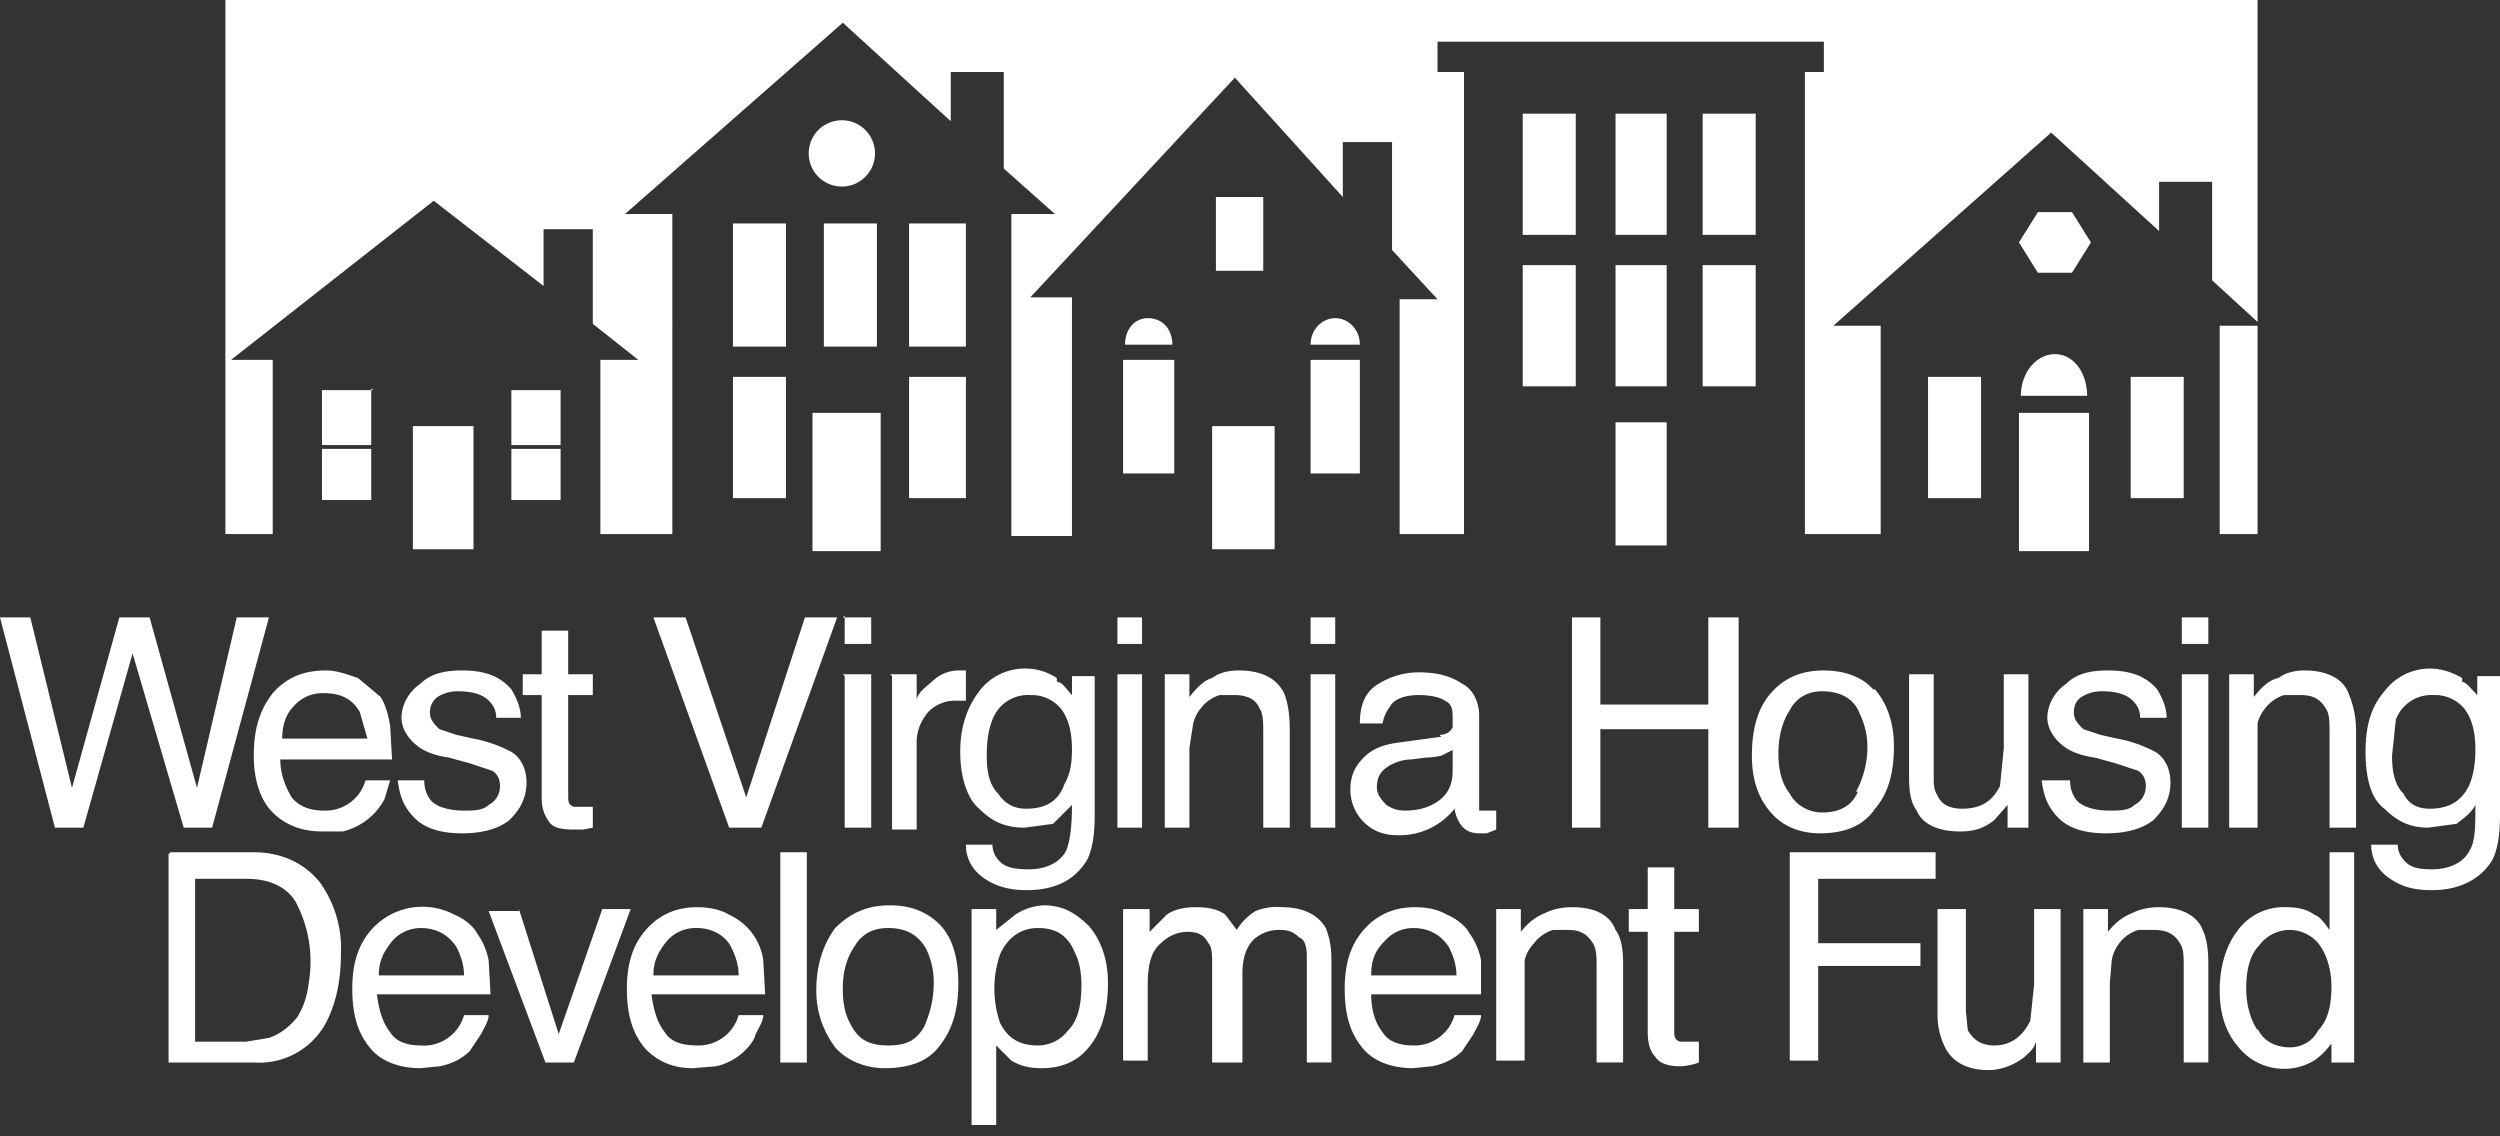 <svg xmlns="http://www.w3.org/2000/svg" width="132" height="60" fill="none"><rect width="100%" height="100%" fill="#333333" stroke="none"/><g fill="#fff"><path d="M11.9 0v28.2h2.5V19h-2.2l10.7-8.4 5.8 4.5v-3h2.6v5l2.4 1.9h-2v9.2h3.8V11.3H33L44.5 1.2l5.7 5.2V3.8H53v5.1l2.7 2.4h-2.3v17h3.2V15.7h-2.2L65.2 4.1l5.7 6.3V7.5h2.6v5.7l2.4 2.6h-2v12.4h3.4V3.8h-1.4V2.2h20.4v1.6h-1v24.4h4v-11h-2.5L108.3 7l5.7 5.2V9.6h2.8v5.2l2.4 2.2V0H12Zm105.3 28.2h2v-11h-2v11ZM1.6 32.6l2.2 9 2.5-9h1.6l2.5 9 2.1-9h1.7l-3 11.1H9.7L7 34.5l-2.6 9.2H2.9L0 32.6h1.6ZM18.9 35.8l1.2 1c.3.5.4 1 .5 1.5l.1 1.8h-5.9c0 .8.3 1.5.6 2 .4.5 1 .7 1.7.7a2.2 2.2 0 0 0 2.2-1.6h1.3l-.3 1a3.4 3.4 0 0 1-2.2 1.7H17c-1 0-1.9-.3-2.6-1-.7-.7-1-1.8-1-3 0-1.4.3-2.4 1-3.3.7-.8 1.6-1.2 2.8-1.2.6 0 1.1.2 1.7.4Zm.5 3.2-.4-1.4c-.4-.7-1-1-1.9-1a2 2 0 0 0-1.6.7c-.4.4-.6 1-.6 1.7h4.5ZM22.4 41.2c0 .4.1.7.3 1 .3.4 1 .6 1.8.6.5 0 1 0 1.3-.3.4-.2.6-.6.6-1 0-.3-.1-.6-.4-.8l-1.2-.4-1.1-.3c-.7-.1-1.2-.3-1.5-.5-.6-.4-1-1-1-1.6 0-.7.4-1.4 1-1.8.5-.5 1.2-.7 2.2-.7 1.2 0 2 .3 2.6 1 .3.5.5 1 .5 1.5h-1.3c0-.3-.1-.6-.3-.8-.3-.4-.9-.6-1.7-.6a2 2 0 0 0-1.1.3 1 1 0 0 0-.4.8c0 .4.2.6.5.9l.9.3.9.2a7 7 0 0 1 2 .7c.5.3.8.9.8 1.6 0 .8-.3 1.4-.9 2-.5.4-1.3.7-2.5.7s-2-.3-2.5-.8c-.6-.6-.8-1.2-.9-2h1.4ZM28.6 33.3H30v2.3h1.3v1.1H30V42c0 .3 0 .5.3.6h1v1.1l-.5.1h-.5c-.7 0-1.1-.1-1.3-.4-.3-.4-.4-.8-.4-1.3v-5.4h-1v-1.1h1v-2.3ZM36.2 32.6l3.2 9.5 3.1-9.5h1.7l-4 11.1h-1.7l-4-11.1h1.7ZM44.5 32.6H46V34h-1.4v-1.5Zm0 3H46v8.1h-1.4v-8ZM47 35.6h1.4V37c0-.3.3-.6.8-1a2 2 0 0 1 1.4-.6h.4V37h-.4a2 2 0 0 0-1.6.6c-.4.5-.6 1-.6 1.6v4.6h-1.3v-8.1ZM55.8 36c.3 0 .5.4.8.7v-1h1.2V43c0 1-.1 1.8-.4 2.4-.6 1-1.6 1.6-3.2 1.6-.9 0-1.6-.2-2.2-.6-.6-.4-1-1-1-1.8h1.4c0 .4.2.7.4.9.3.3.8.4 1.5.4 1 0 1.7-.4 2-1 .2-.5.3-1.3.3-2.4l-1 1-1.5.2c-1 0-1.7-.3-2.4-1-.6-.5-1-1.6-1-3s.4-2.4 1-3.2a3 3 0 0 1 2.4-1.2 3 3 0 0 1 1.7.5Zm.2 1.4a2 2 0 0 0-1.6-.7 2 2 0 0 0-2 1.3c-.2.5-.3 1.1-.3 1.9 0 1 .2 1.6.6 2 .4.6.9.8 1.5.8 1 0 1.7-.4 2-1.3.3-.5.4-1.1.4-1.8 0-1-.2-1.7-.6-2.2ZM59 32.6h1.3V34H59v-1.5Zm0 3h1.3v8.1H59v-8ZM61.5 35.6h1.3v1.2c.4-.5.8-.9 1.2-1 .4-.3.9-.4 1.4-.4 1.2 0 2 .4 2.4 1.2.2.5.3 1.1.3 2v5.1h-1.4v-5c0-.6 0-1-.2-1.3-.2-.5-.7-.7-1.3-.7h-.8a2 2 0 0 0-1 .7 2 2 0 0 0-.4.8l-.2 1.3v4.2h-1.3v-8.1ZM69.2 32.6h1.3V34h-1.3v-1.5Zm0 3h1.3v8.1h-1.3v-8ZM76 38.8c.4 0 .6-.2.7-.4V38c0-.5 0-.8-.4-1-.3-.2-.8-.3-1.4-.3-.7 0-1.3.2-1.5.6a2 2 0 0 0-.4.9h-1.2c0-1 .3-1.7 1-2.1a4 4 0 0 1 2.1-.6c1 0 1.7.2 2.3.6.6.3.9 1 .9 1.7v5H79v1l-.5.2h-.4c-.5 0-.8-.2-1-.5a2 2 0 0 1-.3-.8 3.7 3.7 0 0 1-3 1.4c-.7 0-1.3-.2-1.8-.7-.4-.4-.7-1-.7-1.7 0-.8.3-1.3.7-1.7.5-.5 1.1-.7 1.9-.8l2.2-.3Zm-2.8 3.7c.3.2.6.3 1 .3.5 0 1-.1 1.4-.3.8-.4 1.1-1 1.1-1.8v-1.1l-.6.3a4 4 0 0 1-.8.1l-.8.1c-.5 0-.9.2-1.1.3-.5.3-.7.6-.7 1.2 0 .3.2.6.5.9ZM83 32.6h1.5v4.6h5.7v-4.6h1.6v11.1h-1.6v-5.2h-5.7v5.2H83V32.6ZM99 36.4c.6.7 1 1.7 1 3 0 1.4-.3 2.5-1 3.3-.6.9-1.6 1.3-2.9 1.3-1.1 0-2-.4-2.6-1.1-.7-.8-1-1.8-1-3 0-1.4.3-2.5 1-3.3.7-.8 1.6-1.2 2.8-1.2 1 0 2 .3 2.6 1Zm-1 5.4a5 5 0 0 0 .6-2.3 4 4 0 0 0-.4-1.8c-.3-.8-1-1.2-2-1.2-.8 0-1.4.4-1.7 1-.4.6-.6 1.4-.6 2.3 0 .9.2 1.6.6 2.1.3.6 1 1 1.7 1 1 0 1.6-.4 1.9-1.1ZM102.1 35.6V41c0 .4 0 .7.2 1 .2.5.7.7 1.3.7 1 0 1.6-.4 2-1.2l.2-2v-3.9h1.3v8.1H106v-1.2l-.7.8c-.5.4-1 .6-1.8.6-1.2 0-2-.4-2.3-1.1-.3-.4-.4-1-.4-1.7v-5.5h1.4ZM109.3 41.2c0 .4.1.7.3 1 .3.4 1 .6 1.8.6.5 0 1 0 1.3-.3.4-.2.6-.6.6-1 0-.3-.1-.6-.4-.8l-1.2-.4-1.1-.3c-.7-.1-1.2-.3-1.5-.5-.6-.4-1-1-1-1.6 0-.7.4-1.4 1-1.8.5-.5 1.2-.7 2.2-.7 1.2 0 2 .3 2.6 1 .3.5.5 1 .5 1.5H113c0-.3-.1-.6-.3-.8-.3-.4-.9-.6-1.7-.6a2 2 0 0 0-1.1.3c-.3.2-.4.5-.4.8 0 .4.2.6.5.9l.9.3.9.2a7 7 0 0 1 2 .7c.5.3.8.9.8 1.6 0 .8-.3 1.4-.9 2-.5.4-1.3.7-2.5.7s-2-.3-2.5-.8c-.6-.6-.8-1.2-.9-2h1.4ZM115.2 32.6h1.4V34h-1.4v-1.5Zm0 3h1.4v8.1h-1.4v-8ZM117.7 35.6h1.3v1.2c.4-.5.8-.9 1.3-1 .4-.3.9-.4 1.4-.4 1.1 0 2 .4 2.3 1.2.2.5.4 1.1.4 2v5.1H123v-5c0-.6 0-1-.2-1.3-.3-.5-.7-.7-1.3-.7h-.9a2 2 0 0 0-1 .7 2 2 0 0 0-.4.8v5.5h-1.5v-8.1ZM130 36c.2 0 .5.4.8.7v-1h1.2V43c0 1-.1 1.8-.4 2.4-.6 1-1.7 1.6-3.2 1.6-1 0-1.6-.2-2.2-.6-.6-.4-1-1-1-1.8h1.4c0 .4.2.7.4.9.3.3.7.4 1.4.4 1 0 1.7-.4 2-1 .3-.5.3-1.3.3-2.4-.2.4-.6.7-1 1l-1.5.2c-.9 0-1.6-.3-2.3-1-.7-.5-1-1.6-1-3s.3-2.4 1-3.2a3 3 0 0 1 2.4-1.2c.6 0 1.2.2 1.7.5Zm.1 1.4a2 2 0 0 0-1.6-.7 2 2 0 0 0-2 1.3l-.2 1.9c0 1 .2 1.6.6 2 .3.6.8.8 1.4.8 1 0 1.7-.4 2.1-1.3.2-.5.3-1.1.3-1.8 0-1-.2-1.7-.6-2.2ZM9 45h4.4c1.5 0 2.7.6 3.5 1.6a6 6 0 0 1 1.1 3.8c0 1.2-.2 2.3-.6 3.2a4 4 0 0 1-4 2.5H8.9v-11ZM13 55l1.2-.2c.6-.2 1.1-.6 1.5-1.1.3-.5.5-1 .6-1.8a6.7 6.7 0 0 0-.7-4.3c-.5-.8-1.4-1.2-2.6-1.2h-2.7V55h2.7ZM24 48.3c.5.2 1 .6 1.2 1 .3.4.5.9.6 1.4l.1 1.8h-6c.1.8.3 1.5.7 2 .3.5.9.7 1.6.7a2.2 2.2 0 0 0 2.3-1.6h1.3c0 .3-.2.6-.4 1l-.6.9c-.4.4-1 .7-1.6.8l-1 .1c-1 0-2-.3-2.6-1-.7-.8-1-1.8-1-3.2 0-1.3.3-2.3 1-3.1a3.6 3.6 0 0 1 4.4-.8Zm.5 3.2c0-.6-.2-1.1-.4-1.5-.4-.6-1-1-1.9-1a2 2 0 0 0-1.5.7c-.4.5-.7 1-.7 1.8h4.5ZM27.4 48l2.1 6.6 2.3-6.6h1.5l-3 8.1h-1.5l-3-8h1.6ZM38.5 48.3a3.1 3.1 0 0 1 1.8 2.4l.1 1.8h-6c.1.8.3 1.5.7 2 .3.5.9.7 1.7.7a2.2 2.2 0 0 0 2.2-1.6h1.3c0 .3-.2.6-.4 1-.1.4-.4.7-.6.9-.4.4-1 .7-1.5.8l-1.2.1c-1 0-1.8-.3-2.5-1-.7-.8-1-1.8-1-3.2 0-1.3.3-2.3 1-3.1.7-.8 1.6-1.2 2.7-1.2.6 0 1.2.1 1.7.4Zm.5 3.2c0-.6-.2-1.1-.4-1.5-.3-.6-1-1-1.8-1a2 2 0 0 0-1.6.7c-.4.5-.7 1-.7 1.8H39ZM41.2 45h1.4v11.1h-1.4V45ZM49.6 48.8c.7.7 1 1.8 1 3.1 0 1.4-.3 2.4-.9 3.2-.6.9-1.6 1.3-3 1.3-1 0-2-.4-2.6-1.1-.6-.8-1-1.8-1-3 0-1.4.4-2.5 1-3.3.8-.8 1.7-1.2 2.9-1.2 1 0 1.9.3 2.6 1Zm-.8 5.4c.3-.7.5-1.4.5-2.3a4 4 0 0 0-.4-1.8c-.4-.7-1-1.1-2-1.1-.8 0-1.4.3-1.8 1-.4.6-.6 1.3-.6 2.2 0 1 .2 1.6.6 2.2.4.6 1 .8 1.8.8 1 0 1.5-.3 1.9-1ZM51.3 48h1.3v1.1l1-.8a3 3 0 0 1 1.5-.5c1 0 1.7.4 2.4 1.1.6.7 1 1.7 1 3 0 1.8-.5 3-1.4 3.8-.6.5-1.3.7-2.1.7-.6 0-1.1-.1-1.6-.4l-.8-.8v4.2h-1.3V48Zm5.1 6.4c.5-.5.7-1.3.7-2.4 0-.6-.1-1.2-.3-1.6-.4-1-1-1.4-2-1.4-.9 0-1.6.5-2 1.4a5.6 5.6 0 0 0 0 3.6c.4.8 1 1.2 2 1.2a2 2 0 0 0 1.6-.8ZM59.4 48h1.3v1.2l.9-.9c.4-.3 1-.4 1.5-.4.7 0 1.2.1 1.6.4l.6.8a3 3 0 0 1 1-1 3 3 0 0 1 1.4-.2c1.1 0 1.9.4 2.3 1.1.2.5.3 1 .3 1.7v5.4H69v-5.6c0-.5-.1-.9-.4-1-.3-.3-.6-.4-1-.4a2 2 0 0 0-1.4.5c-.4.4-.6 1-.6 1.8v4.7H64V51c0-.6 0-1-.2-1.2-.2-.4-.5-.6-1.1-.6a2 2 0 0 0-1.4.6c-.5.4-.7 1.1-.7 2.2V56h-1.3v-8ZM76.4 48.3c.5.2 1 .6 1.2 1 .3.4.5.9.6 1.4v1.8h-5.8c0 .8.2 1.5.6 2 .3.5.9.7 1.6.7a2.2 2.2 0 0 0 2.2-1.6h1.4c0 .3-.2.6-.4 1l-.6.9c-.4.4-1 .7-1.6.8l-1 .1c-1 0-2-.3-2.6-1-.7-.8-1-1.8-1-3.2 0-1.3.3-2.3 1-3.1.7-.8 1.6-1.2 2.7-1.2.6 0 1.2.1 1.7.4Zm.5 3.2c0-.6-.2-1.1-.4-1.5-.4-.6-1-1-1.9-1a2 2 0 0 0-1.5.7c-.5.5-.7 1-.7 1.8h4.5ZM79 48h1.3v1.2c.4-.5.8-.8 1.3-1 .4-.2.9-.3 1.4-.3 1.2 0 2 .4 2.3 1.2.3.4.4 1 .4 1.8v5.2h-1.4v-5c0-.6 0-1-.2-1.3-.3-.5-.7-.7-1.3-.7H82a2 2 0 0 0-1 .7 2 2 0 0 0-.5.9V56H79v-8ZM87 45.8h1.4V48h1.3v1.2h-1.3v5.2c0 .3 0 .5.3.6h1v1.1a3.1 3.1 0 0 1-1 .2c-.7 0-1.1-.2-1.3-.5-.3-.3-.4-.8-.4-1.3v-5.3h-1V48h1v-2.2ZM94.5 45h7.7v1.4H96v3.4h5.4V51H96v5h-1.5v-11ZM103.8 48v5.4l.1 1c.3.5.7.8 1.4.8.9 0 1.5-.5 1.9-1.3l.2-1.9v-4h1.4v8.1h-1.3V55c-.1.4-.4.6-.6.8-.5.4-1.2.7-1.9.7-1.1 0-1.9-.4-2.3-1.2-.2-.4-.4-1-.4-1.7V48h1.5ZM110 48h1.3v1.2c.4-.5.8-.8 1.3-1 .4-.2.9-.3 1.4-.3 1.1 0 2 .4 2.3 1.2.2.4.3 1 .3 1.8v5.2h-1.3v-5c0-.6 0-1-.2-1.3-.3-.5-.7-.7-1.4-.7h-.8a2 2 0 0 0-1 .7 2 2 0 0 0-.4.9l-.1 1.2v4.2H110v-8ZM122.2 48.3c.3.1.5.4.8.8V45h1.3v11.1h-1.2v-1c-.3.4-.7.8-1.1 1a3.1 3.1 0 0 1-3.8-.8c-.7-.8-1-1.8-1-3s.3-2.3.9-3.1a3 3 0 0 1 2.6-1.3c.6 0 1.1.1 1.5.4Zm-3 6c.3.7 1 1 1.7 1 .6 0 1.2-.3 1.5-.9.5-.5.7-1.3.7-2.3 0-1-.3-1.8-.7-2.3a2 2 0 0 0-1.5-.7 2 2 0 0 0-1.6.8c-.5.5-.7 1.3-.7 2.3 0 .8.2 1.6.6 2.2Z"/><path d="M67.3 22.5H64V29h3.3v-6.6ZM61.9 19h-2.6v6H62v-6ZM71.8 19h-2.6v6h2.6v-6ZM66.7 10.4h-2.5v3.9h2.5v-3.9ZM25 22.5h-3.2V29H25v-6.6ZM46.5 21.8h-3.6v7.3h3.6v-7.3ZM41.5 11.8h-2.8v6.5h2.8v-6.5ZM46.3 11.8h-2.8v6.5h2.8v-6.5ZM51 11.8H48v6.5H51v-6.5ZM83.2 6h-2.8v6.4h2.8V5.9ZM88 6h-2.7v6.4H88V5.9ZM92.7 6h-2.8v6.4h2.8V5.9ZM83.2 14h-2.8v6.4h2.8V14ZM88 14h-2.7v6.4H88V14ZM92.7 14h-2.8v6.4h2.8V14ZM88 22.3h-2.7v6.5H88v-6.5ZM41.5 19.9h-2.8v6.4h2.8V20ZM51 19.9H48v6.4H51V20ZM46.2 8.1a1.7 1.7 0 1 1-3.5 0 1.7 1.7 0 0 1 3.5 0ZM110.3 21.8h-3.7v7.3h3.7v-7.3ZM104.6 19.9h-2.8v6.4h2.8V20ZM115.3 19.9h-2.8v6.4h2.8V20ZM59.4 18.2c0-.8.5-1.4 1.2-1.4.8 0 1.3.6 1.3 1.4h-2.5ZM69.2 18.2c0-.8.6-1.4 1.3-1.4.7 0 1.3.6 1.3 1.4h-2.6ZM106.7 20.9c0-1.2.8-2.2 1.8-2.2s1.7 1 1.7 2.2h-3.5ZM107.6 14.4l-1-1.6 1-1.6h1.8l1 1.6-1 1.6h-1.8ZM19.7 23.7H17v2.7h2.6v-2.7ZM29.6 23.7H27v2.7h2.6v-2.7ZM19.7 20.6H17v2.9h2.6v-3ZM29.6 20.6H27v2.9h2.6v-3Z"/></g></svg>